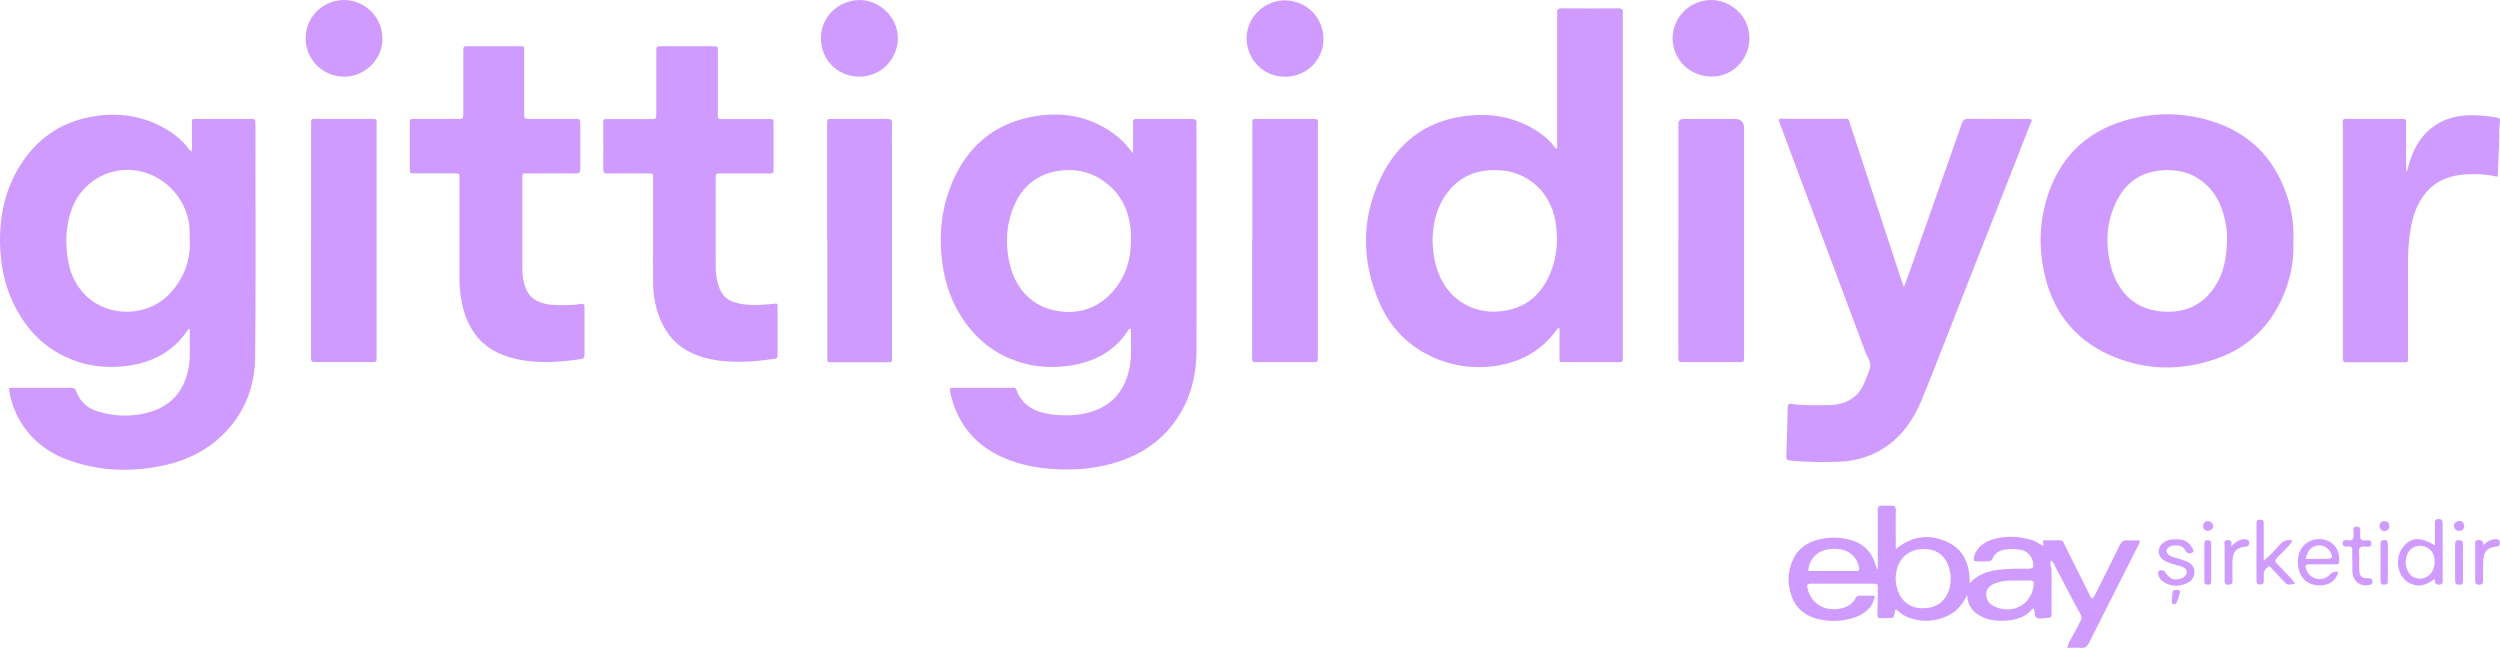 <svg width="84" height="22" viewBox="0 0 84 22" fill="none" xmlns="http://www.w3.org/2000/svg">
<path d="M31.924 13.05C31.968 13.022 32.016 13.03 32.06 13.03C32.693 13.03 33.326 13.03 33.964 13.03C34.032 13.03 34.116 12.994 34.152 13.098C34.356 13.652 34.801 13.856 35.342 13.924C35.771 13.976 36.192 13.972 36.613 13.852C37.374 13.635 37.799 13.118 37.952 12.361C38.04 11.928 37.984 11.491 38 11.058C37.94 11.026 37.923 11.07 37.907 11.098C37.443 11.824 36.749 12.168 35.923 12.289C35.23 12.389 34.561 12.317 33.912 12.04C33.222 11.744 32.697 11.263 32.3 10.642C31.908 10.024 31.703 9.339 31.635 8.606C31.563 7.82 31.639 7.058 31.916 6.325C32.429 4.954 33.403 4.109 34.858 3.892C35.847 3.748 36.777 3.956 37.571 4.61C37.751 4.758 37.895 4.934 38.072 5.151C38.072 4.826 38.072 4.55 38.072 4.273C38.072 4.221 38.072 4.169 38.072 4.113C38.064 4.021 38.108 3.996 38.192 3.996C38.356 4 38.525 3.996 38.689 3.996C39.142 3.996 39.595 3.996 40.048 3.996C40.16 3.996 40.216 4.025 40.204 4.149C40.192 4.269 40.204 4.389 40.204 4.509C40.204 6.918 40.208 9.323 40.204 11.732C40.204 12.461 40.068 13.166 39.703 13.812C39.214 14.674 38.481 15.223 37.547 15.523C36.813 15.76 36.06 15.812 35.294 15.752C34.665 15.704 34.06 15.563 33.499 15.275C32.649 14.834 32.14 14.132 31.932 13.207C31.924 13.178 31.924 13.146 31.92 13.118C31.92 13.098 31.92 13.074 31.924 13.054V13.05ZM38 8.06C38 7.984 38 7.908 38 7.836C37.96 7.147 37.711 6.566 37.154 6.137C36.685 5.776 36.152 5.656 35.575 5.74C34.773 5.856 34.268 6.345 34.004 7.091C33.835 7.559 33.799 8.04 33.864 8.533C33.992 9.551 34.585 10.361 35.679 10.469C36.344 10.537 36.913 10.317 37.362 9.824C37.815 9.327 38.004 8.73 38 8.064V8.06Z" fill="#D09BFF"/>
<path d="M0.301 13.038C0.337 13.038 0.373 13.03 0.414 13.03C1.063 13.03 1.712 13.03 2.361 13.03C2.462 13.03 2.522 13.046 2.562 13.154C2.694 13.511 2.959 13.732 3.323 13.836C3.908 14.004 4.498 14.012 5.079 13.832C5.756 13.619 6.157 13.146 6.317 12.461C6.357 12.285 6.377 12.104 6.377 11.924C6.373 11.639 6.377 11.351 6.377 11.066C6.349 11.05 6.333 11.054 6.317 11.074C5.852 11.784 5.183 12.152 4.361 12.281C3.708 12.381 3.067 12.333 2.45 12.096C1.636 11.788 1.027 11.231 0.602 10.481C0.225 9.832 0.049 9.131 0.009 8.381C-0.043 7.387 0.133 6.449 0.654 5.596C1.207 4.69 2.009 4.117 3.063 3.924C3.832 3.784 4.578 3.848 5.291 4.185C5.668 4.365 6.009 4.594 6.277 4.922C6.321 4.978 6.353 5.05 6.449 5.087V4.032C6.498 3.992 6.538 3.996 6.574 3.996C7.187 3.996 7.796 3.996 8.409 3.996C8.578 3.996 8.582 3.996 8.582 4.173C8.582 6.778 8.598 9.379 8.574 11.984C8.566 13.002 8.209 13.916 7.455 14.637C6.922 15.15 6.277 15.463 5.556 15.627C4.474 15.868 3.403 15.844 2.353 15.479C1.6 15.219 1.007 14.758 0.618 14.044C0.458 13.748 0.317 13.323 0.305 13.038H0.301ZM6.373 8.056C6.373 7.948 6.373 7.88 6.373 7.812C6.365 6.63 5.379 5.704 4.281 5.708C3.435 5.708 2.698 6.245 2.413 7.018C2.193 7.616 2.185 8.225 2.305 8.838C2.381 9.231 2.554 9.579 2.826 9.872C3.56 10.665 5.023 10.738 5.836 9.716C6.233 9.219 6.413 8.65 6.373 8.052V8.056Z" fill="#D09BFF"/>
<path d="M52.32 4.994V4.754C52.32 3.359 52.32 1.96 52.32 0.566C52.32 0.522 52.324 0.474 52.32 0.429C52.308 0.325 52.34 0.281 52.456 0.281C53.097 0.285 53.738 0.285 54.38 0.281C54.504 0.281 54.54 0.329 54.528 0.441C54.524 0.478 54.528 0.518 54.528 0.554C54.528 4.329 54.528 8.105 54.528 11.876C54.528 12.209 54.56 12.168 54.243 12.168C53.698 12.168 53.157 12.168 52.612 12.168C52.372 12.168 52.4 12.197 52.4 11.948C52.4 11.639 52.4 11.335 52.4 11.018C52.308 11.038 52.284 11.106 52.248 11.159C51.715 11.848 51.001 12.205 50.147 12.309C49.474 12.389 48.825 12.297 48.204 12.028C47.334 11.652 46.709 11.014 46.34 10.149C45.751 8.782 45.735 7.383 46.364 6.036C47.005 4.658 48.119 3.912 49.666 3.864C50.34 3.844 50.965 3.996 51.546 4.341C51.795 4.489 52.019 4.666 52.199 4.894C52.227 4.93 52.248 4.986 52.332 5.002L52.32 4.994ZM48.135 8.056C48.139 8.493 48.208 8.878 48.36 9.243C48.733 10.145 49.618 10.585 50.508 10.449C51.39 10.317 51.907 9.772 52.171 8.958C52.332 8.465 52.348 7.956 52.264 7.447C52.175 6.926 51.939 6.481 51.518 6.145C51.113 5.82 50.644 5.7 50.127 5.716C49.434 5.74 48.901 6.04 48.528 6.622C48.24 7.07 48.143 7.575 48.135 8.056Z" fill="#D09BFF"/>
<path d="M68.271 4.037C68.143 4.365 68.006 4.706 67.874 5.046C67.02 7.215 66.171 9.387 65.317 11.555C65.065 12.201 64.816 12.846 64.548 13.483C64.311 14.044 63.983 14.545 63.489 14.922C62.98 15.311 62.399 15.495 61.766 15.515C61.233 15.531 60.696 15.531 60.163 15.475C60.071 15.467 60.011 15.463 60.019 15.335C60.043 14.786 60.055 14.237 60.067 13.688C60.067 13.579 60.123 13.559 60.207 13.571C60.604 13.635 61.005 13.611 61.401 13.615C61.562 13.615 61.718 13.595 61.87 13.551C62.167 13.471 62.399 13.307 62.556 13.038C62.664 12.85 62.728 12.637 62.812 12.437C62.908 12.201 62.748 12.016 62.676 11.824C61.978 9.948 61.273 8.076 60.568 6.201C60.295 5.475 60.031 4.75 59.758 4.024C59.818 3.968 59.89 3.992 59.955 3.992C60.588 3.992 61.221 3.992 61.858 3.992C62.155 3.992 62.095 3.956 62.183 4.225C62.716 5.84 63.245 7.455 63.774 9.07C63.834 9.247 63.894 9.423 63.971 9.648C64.047 9.443 64.107 9.279 64.167 9.119C64.752 7.467 65.333 5.816 65.914 4.161C65.954 4.045 65.994 3.992 66.131 3.992C66.804 4 67.473 3.992 68.147 3.996C68.183 3.996 68.223 3.984 68.267 4.037H68.271Z" fill="#D09BFF"/>
<path d="M77.056 8.097C77.085 8.734 76.972 9.339 76.728 9.912C76.291 10.95 75.541 11.68 74.475 12.052C73.253 12.481 72.031 12.449 70.848 11.912C69.658 11.367 68.948 10.409 68.68 9.139C68.48 8.193 68.536 7.259 68.884 6.345C69.333 5.175 70.171 4.417 71.361 4.061C72.319 3.772 73.293 3.764 74.255 4.053C75.529 4.433 76.383 5.259 76.82 6.509C77 7.026 77.085 7.555 77.056 8.092V8.097ZM74.828 8C74.836 7.788 74.792 7.471 74.7 7.159C74.592 6.794 74.411 6.469 74.127 6.205C73.75 5.852 73.301 5.708 72.788 5.716C71.97 5.732 71.405 6.117 71.073 6.85C70.772 7.511 70.744 8.205 70.912 8.898C71.129 9.78 71.69 10.369 72.588 10.461C73.341 10.537 73.966 10.301 74.403 9.656C74.716 9.191 74.824 8.666 74.828 8Z" fill="#D09BFF"/>
<path d="M17.595 1.572C17.623 1.64 17.611 1.716 17.611 1.792C17.611 2.465 17.611 3.135 17.611 3.808C17.611 3.992 17.611 3.996 17.796 3.996C18.301 3.996 18.806 3.996 19.315 3.996C19.495 3.996 19.499 3.996 19.499 4.181C19.499 4.678 19.499 5.179 19.499 5.676C19.499 5.796 19.463 5.828 19.347 5.828C18.818 5.824 18.289 5.828 17.764 5.828C17.543 5.828 17.551 5.796 17.551 6.028C17.551 7.03 17.551 8.036 17.551 9.038C17.551 9.271 17.583 9.499 17.679 9.72C17.78 9.952 17.956 10.092 18.188 10.168C18.345 10.221 18.509 10.249 18.677 10.249C18.954 10.249 19.235 10.265 19.511 10.213C19.619 10.193 19.639 10.237 19.639 10.333C19.639 10.862 19.639 11.391 19.639 11.916C19.639 11.992 19.627 12.048 19.539 12.06C18.73 12.184 17.92 12.237 17.122 12.004C16.212 11.74 15.711 11.102 15.523 10.197C15.467 9.932 15.439 9.664 15.439 9.391C15.439 8.297 15.439 7.203 15.439 6.109C15.439 6.072 15.439 6.032 15.439 5.996C15.439 5.828 15.439 5.828 15.267 5.824C14.822 5.824 14.377 5.824 13.932 5.824C13.768 5.824 13.768 5.824 13.768 5.668C13.768 5.163 13.768 4.658 13.768 4.153C13.768 4 13.768 3.996 13.936 3.996C14.413 3.996 14.886 3.996 15.363 3.996C15.563 3.996 15.563 3.996 15.567 3.796C15.567 3.111 15.567 2.421 15.567 1.736C15.567 1.552 15.567 1.552 15.752 1.552C16.325 1.552 16.898 1.552 17.471 1.552C17.515 1.552 17.563 1.544 17.607 1.572H17.595Z" fill="#D09BFF"/>
<path d="M21.944 7.864C21.944 7.267 21.944 6.674 21.944 6.077C21.944 5.792 21.98 5.832 21.688 5.828C21.267 5.828 20.842 5.824 20.421 5.828C20.305 5.828 20.265 5.8 20.269 5.68C20.277 5.175 20.269 4.67 20.269 4.165C20.269 4 20.269 4 20.449 4C20.918 4 21.387 4 21.852 4C22.048 4 22.052 4 22.052 3.804C22.052 3.119 22.052 2.429 22.052 1.744C22.052 1.556 22.052 1.552 22.257 1.552C22.806 1.552 23.359 1.552 23.908 1.552C24.144 1.552 24.12 1.556 24.12 1.76C24.12 2.425 24.12 3.087 24.12 3.752C24.12 4.024 24.092 4 24.357 4C24.846 4 25.339 4 25.828 4C25.988 4 25.992 4 25.992 4.161C25.992 4.666 25.992 5.171 25.992 5.676C25.992 5.828 25.992 5.828 25.828 5.828C25.291 5.828 24.758 5.828 24.221 5.828C24.048 5.828 24.048 5.828 24.048 6C24.048 6.994 24.044 7.992 24.048 8.986C24.048 9.211 24.084 9.431 24.16 9.648C24.256 9.928 24.449 10.096 24.73 10.173C25.09 10.269 25.459 10.257 25.828 10.225C26.176 10.197 26.128 10.129 26.128 10.489C26.128 10.958 26.128 11.423 26.128 11.892C26.128 11.968 26.144 12.04 26.028 12.056C25.311 12.156 24.593 12.217 23.872 12.068C23.191 11.924 22.633 11.595 22.297 10.966C22.052 10.509 21.948 10.008 21.944 9.487C21.94 8.942 21.944 8.401 21.944 7.856V7.864Z" fill="#D09BFF"/>
<path d="M83.91 5.94C83.585 5.856 83.256 5.844 82.924 5.856C82.27 5.88 81.717 6.109 81.357 6.686C81.16 6.994 81.056 7.339 80.996 7.7C80.936 8.072 80.908 8.445 80.908 8.822C80.908 9.828 80.908 10.83 80.908 11.836C80.908 11.868 80.908 11.896 80.908 11.928C80.904 12.209 80.944 12.172 80.675 12.172C80.11 12.172 79.541 12.172 78.976 12.172C78.94 12.172 78.9 12.172 78.864 12.172C78.76 12.184 78.707 12.145 78.719 12.032C78.724 11.996 78.719 11.956 78.719 11.92C78.719 9.359 78.719 6.802 78.719 4.241C78.719 3.964 78.683 4 78.956 3.996C79.493 3.996 80.03 3.996 80.563 3.996C80.892 3.996 80.844 3.968 80.844 4.269C80.844 4.758 80.844 5.251 80.844 5.776C80.912 5.684 80.916 5.604 80.936 5.531C81.076 5.063 81.284 4.638 81.677 4.317C82.078 3.992 82.539 3.872 83.044 3.872C83.332 3.872 83.613 3.9 83.898 3.952C83.982 3.968 84.014 3.988 83.998 4.101C83.966 4.293 83.978 4.489 83.974 4.686C83.958 5.079 83.942 5.467 83.926 5.86C83.926 5.88 83.914 5.904 83.906 5.94H83.91Z" fill="#D09BFF"/>
<path d="M10.454 8.064C10.454 6.798 10.454 5.527 10.454 4.261C10.454 4.201 10.454 4.141 10.454 4.081C10.454 4.025 10.482 4 10.534 3.996C10.57 3.996 10.61 3.996 10.646 3.996C11.243 3.996 11.84 3.996 12.433 3.996C12.698 3.996 12.654 4.004 12.654 4.213C12.654 6.257 12.654 8.305 12.654 10.349C12.654 10.898 12.654 11.451 12.654 12C12.654 12.161 12.654 12.165 12.498 12.165C11.88 12.165 11.259 12.165 10.642 12.165C10.454 12.165 10.45 12.165 10.45 11.956C10.45 10.75 10.45 9.539 10.45 8.333V8.06L10.454 8.064Z" fill="#D09BFF"/>
<path d="M56.395 8.068C56.395 6.81 56.395 5.548 56.395 4.289C56.395 4.253 56.395 4.213 56.395 4.177C56.395 4.059 56.452 3.999 56.564 3.996C56.6 3.996 56.64 3.996 56.676 3.996C57.213 3.996 57.746 3.996 58.283 3.996C58.494 3.996 58.6 4.098 58.6 4.301C58.6 6.497 58.6 8.694 58.6 10.89V11.888C58.6 11.924 58.6 11.964 58.6 12C58.596 12.165 58.596 12.168 58.44 12.168C57.806 12.168 57.173 12.168 56.536 12.168C56.432 12.168 56.383 12.145 56.392 12.032C56.4 11.86 56.392 11.684 56.392 11.511C56.392 10.365 56.392 9.219 56.392 8.068H56.395Z" fill="#D09BFF"/>
<path d="M42.079 8.064C42.079 6.798 42.079 5.527 42.079 4.261C42.079 4.201 42.079 4.141 42.079 4.081C42.079 4.025 42.108 4 42.16 3.996C42.196 3.996 42.236 3.996 42.272 3.996C42.869 3.996 43.466 3.996 44.059 3.996C44.324 3.996 44.28 4.004 44.28 4.213C44.28 6.245 44.28 8.273 44.28 10.305C44.28 10.862 44.28 11.423 44.28 11.98C44.28 12.165 44.28 12.168 44.091 12.168C43.478 12.168 42.869 12.168 42.256 12.168C42.075 12.168 42.071 12.168 42.071 11.984C42.071 10.678 42.071 9.371 42.071 8.068L42.079 8.064Z" fill="#D09BFF"/>
<path d="M63.093 19.094C63.093 18.625 63.093 18.16 63.093 17.691C63.093 17.503 63.093 17.315 63.093 17.126C63.093 17.026 63.133 16.99 63.225 16.99C63.329 16.99 63.438 16.99 63.542 16.99C63.658 16.99 63.702 17.03 63.698 17.15C63.69 17.499 63.698 17.844 63.698 18.192C63.698 18.268 63.698 18.341 63.698 18.449C64.211 18.028 64.768 17.936 65.357 18.176C65.975 18.429 66.187 18.938 66.183 19.599C66.528 19.214 66.965 19.15 67.413 19.122C67.67 19.106 67.926 19.106 68.183 19.106C68.295 19.106 68.327 19.062 68.319 18.958C68.303 18.729 68.143 18.521 67.91 18.477C67.726 18.441 67.534 18.437 67.345 18.469C67.177 18.501 67.029 18.585 66.96 18.753C66.924 18.838 66.872 18.866 66.788 18.862C66.668 18.862 66.548 18.862 66.427 18.862C66.319 18.862 66.299 18.81 66.323 18.717C66.419 18.373 66.68 18.2 66.996 18.112C67.429 17.992 67.862 18.02 68.291 18.152C68.423 18.192 68.528 18.285 68.648 18.337C68.696 18.28 68.62 18.232 68.652 18.156C68.832 18.156 69.025 18.156 69.217 18.156C69.329 18.156 69.345 18.253 69.377 18.321C69.642 18.846 69.902 19.375 70.167 19.9C70.203 19.972 70.227 20.052 70.303 20.116C70.367 20.056 70.395 19.976 70.431 19.908C70.696 19.383 70.96 18.858 71.217 18.329C71.277 18.204 71.345 18.14 71.489 18.156C71.622 18.168 71.758 18.156 71.89 18.156C71.91 18.248 71.858 18.301 71.83 18.357C71.281 19.439 70.732 20.521 70.187 21.607C70.127 21.723 70.063 21.779 69.926 21.767C69.778 21.755 69.626 21.767 69.457 21.767C69.529 21.519 69.666 21.331 69.77 21.126C69.994 20.681 69.998 20.809 69.77 20.397C69.529 19.952 69.301 19.503 69.065 19.054C69.025 18.974 68.996 18.886 68.912 18.826C68.864 18.954 68.932 19.074 68.932 19.194C68.928 19.655 68.932 20.116 68.932 20.577C68.932 20.749 68.924 20.761 68.756 20.765C68.644 20.765 68.516 20.817 68.423 20.749C68.339 20.689 68.399 20.549 68.327 20.449C68.307 20.441 68.287 20.465 68.267 20.485C67.958 20.826 67.546 20.87 67.125 20.854C66.957 20.846 66.78 20.814 66.62 20.737C66.307 20.593 66.107 20.373 66.099 19.992C65.954 20.276 65.774 20.525 65.482 20.673C65.189 20.817 64.888 20.882 64.564 20.85C64.239 20.817 63.947 20.713 63.722 20.481C63.662 20.481 63.674 20.521 63.67 20.545C63.63 20.769 63.634 20.773 63.401 20.769C63.077 20.761 63.069 20.854 63.085 20.445C63.093 20.22 63.093 19.992 63.093 19.767C63.093 19.615 63.089 19.611 62.92 19.611C62.295 19.611 61.666 19.611 61.041 19.611C60.981 19.611 60.921 19.611 60.861 19.611C60.72 19.615 60.704 19.631 60.736 19.776C60.828 20.204 61.209 20.529 61.754 20.461C62.003 20.429 62.223 20.333 62.347 20.1C62.383 20.036 62.419 20.012 62.488 20.016C62.652 20.016 62.816 20.016 63.001 20.016C62.957 20.244 62.856 20.417 62.692 20.545C62.568 20.645 62.428 20.713 62.271 20.761C61.879 20.878 61.49 20.898 61.093 20.802C60.476 20.649 60.183 20.236 60.107 19.651C60.067 19.347 60.127 19.05 60.259 18.773C60.428 18.421 60.728 18.224 61.093 18.132C61.442 18.044 61.798 18.04 62.147 18.132C62.572 18.24 62.864 18.505 63.005 18.926C63.025 18.99 63.045 19.05 63.069 19.114C63.077 19.114 63.085 19.114 63.089 19.114L63.093 19.094ZM65.538 19.443C65.554 19.339 65.526 19.23 65.498 19.118C65.389 18.701 65.109 18.465 64.696 18.449C64.247 18.429 63.898 18.649 63.762 19.046C63.666 19.319 63.674 19.591 63.774 19.864C63.902 20.212 64.179 20.421 64.536 20.437C64.965 20.457 65.285 20.285 65.442 19.932C65.51 19.779 65.55 19.619 65.538 19.439V19.443ZM67.842 19.507C67.746 19.507 67.646 19.507 67.55 19.507C67.369 19.507 67.189 19.543 67.021 19.607C66.864 19.667 66.744 19.771 66.736 19.952C66.728 20.132 66.816 20.268 66.972 20.357C67.013 20.381 67.053 20.397 67.097 20.413C67.706 20.633 68.279 20.268 68.335 19.631C68.343 19.535 68.311 19.507 68.227 19.507C68.099 19.507 67.971 19.507 67.842 19.507ZM60.756 19.186C61.297 19.186 61.838 19.186 62.38 19.186C62.468 19.186 62.472 19.138 62.464 19.066C62.423 18.773 62.179 18.517 61.87 18.461C61.714 18.433 61.554 18.433 61.398 18.461C61.041 18.521 60.78 18.81 60.756 19.186Z" fill="#D09BFF"/>
<path d="M27.791 8.068C27.791 6.802 27.791 5.531 27.791 4.265C27.791 4.229 27.791 4.189 27.791 4.153C27.795 4 27.795 3.996 27.96 3.996C28.224 3.996 28.489 3.996 28.753 3.996C29.11 3.996 29.463 3.996 29.819 3.996C29.936 3.996 29.976 4.033 29.972 4.153C29.964 4.453 29.972 4.758 29.972 5.059C29.972 7.343 29.972 9.632 29.972 11.916C29.972 12.201 30.012 12.168 29.723 12.172C29.142 12.172 28.561 12.172 27.98 12.172C27.779 12.172 27.799 12.181 27.799 11.988C27.799 10.682 27.799 9.379 27.799 8.072L27.791 8.068Z" fill="#D09BFF"/>
<path d="M11.556 2.574C10.838 2.574 10.265 1.992 10.269 1.279C10.273 0.538 10.89 -0.015 11.592 0.001C12.197 0.013 12.838 0.506 12.85 1.283C12.858 1.997 12.265 2.578 11.556 2.578V2.574Z" fill="#D09BFF"/>
<path d="M28.874 2.574C28.232 2.586 27.583 2.085 27.583 1.283C27.583 0.506 28.24 0.009 28.862 0.001C29.555 -0.007 30.152 0.574 30.168 1.259C30.18 1.944 29.627 2.582 28.878 2.574H28.874Z" fill="#D09BFF"/>
<path d="M57.502 2.57C56.788 2.578 56.203 2.001 56.199 1.287C56.199 0.594 56.764 0.021 57.454 0.001C58.099 -0.019 58.76 0.482 58.78 1.255C58.8 1.972 58.219 2.586 57.498 2.574L57.502 2.57Z" fill="#D09BFF"/>
<path d="M43.17 2.574C42.492 2.594 41.883 2.021 41.887 1.279C41.891 0.55 42.524 -0.019 43.222 0.013C43.919 0.045 44.476 0.602 44.468 1.323C44.46 2.029 43.887 2.586 43.17 2.578V2.574Z" fill="#D09BFF"/>
<path d="M81.814 18.321C81.814 18.06 81.814 17.816 81.814 17.571C81.814 17.471 81.85 17.439 81.946 17.439C82.066 17.439 82.074 17.515 82.074 17.603C82.074 17.98 82.074 18.357 82.074 18.733C82.074 18.974 82.074 19.214 82.074 19.459C82.074 19.535 82.103 19.627 81.97 19.643C81.834 19.659 81.802 19.587 81.806 19.455C81.597 19.595 81.397 19.719 81.145 19.659C80.976 19.619 80.836 19.539 80.732 19.403C80.507 19.114 80.523 18.617 80.764 18.353C81.036 18.048 81.337 18.036 81.814 18.325V18.321ZM81.806 18.87C81.806 18.553 81.618 18.373 81.353 18.341C81.145 18.317 80.904 18.445 80.844 18.753C80.816 18.902 80.832 19.034 80.892 19.166C80.988 19.391 81.221 19.491 81.453 19.419C81.674 19.351 81.806 19.138 81.806 18.87Z" fill="#D09BFF"/>
<path d="M78.571 19.21C78.499 19.499 78.267 19.675 77.942 19.671C77.501 19.667 77.201 19.375 77.209 18.854C77.209 18.673 77.261 18.497 77.385 18.353C77.569 18.132 77.906 18.052 78.191 18.16C78.439 18.252 78.599 18.501 78.599 18.782C78.599 18.958 78.599 18.958 78.427 18.962C78.162 18.962 77.898 18.962 77.633 18.962C77.457 18.962 77.437 18.998 77.505 19.166C77.641 19.487 78.054 19.559 78.287 19.302C78.356 19.225 78.45 19.196 78.567 19.214L78.571 19.21ZM77.477 18.777C77.714 18.777 77.934 18.777 78.15 18.777C78.375 18.777 78.403 18.729 78.295 18.537C78.255 18.469 78.203 18.417 78.135 18.381C77.838 18.228 77.541 18.397 77.473 18.777H77.477Z" fill="#D09BFF"/>
<path d="M76.062 18.838C76.295 18.657 76.447 18.469 76.607 18.293C76.728 18.164 76.852 18.112 77.032 18.164C76.936 18.337 76.784 18.453 76.659 18.589C76.62 18.633 76.571 18.673 76.531 18.717C76.423 18.834 76.423 18.846 76.527 18.958C76.656 19.094 76.788 19.23 76.916 19.367C76.988 19.443 77.052 19.523 77.124 19.607C76.856 19.667 76.856 19.667 76.696 19.491C76.551 19.335 76.407 19.182 76.255 19.018C76.126 19.09 76.042 19.19 76.062 19.355C76.07 19.407 76.062 19.459 76.062 19.511C76.062 19.591 76.046 19.639 75.95 19.639C75.854 19.639 75.818 19.607 75.818 19.507C75.818 18.866 75.818 18.224 75.818 17.583C75.818 17.503 75.842 17.459 75.934 17.459C76.038 17.459 76.062 17.503 76.062 17.595C76.062 17.92 76.062 18.244 76.062 18.569C76.062 18.641 76.062 18.717 76.062 18.834V18.838Z" fill="#D09BFF"/>
<path d="M73.104 18.12C73.333 18.108 73.525 18.18 73.641 18.381C73.674 18.433 73.75 18.525 73.65 18.573C73.581 18.609 73.489 18.605 73.437 18.509C73.349 18.333 73.189 18.308 73.012 18.333C72.968 18.337 72.924 18.353 72.888 18.377C72.768 18.449 72.764 18.565 72.876 18.649C72.944 18.697 73.024 18.721 73.104 18.745C73.241 18.785 73.381 18.817 73.509 18.882C73.653 18.95 73.734 19.074 73.734 19.222C73.734 19.379 73.657 19.511 73.505 19.583C73.229 19.719 72.956 19.719 72.692 19.551C72.603 19.495 72.547 19.419 72.523 19.319C72.511 19.262 72.491 19.19 72.575 19.17C72.639 19.158 72.7 19.15 72.752 19.226C72.904 19.463 73.068 19.519 73.297 19.431C73.333 19.419 73.365 19.403 73.393 19.379C73.513 19.278 73.505 19.142 73.369 19.066C73.305 19.03 73.229 19.014 73.157 18.994C73.012 18.95 72.864 18.918 72.732 18.842C72.471 18.689 72.463 18.385 72.716 18.216C72.824 18.144 72.924 18.12 73.104 18.12Z" fill="#D09BFF"/>
<path d="M79.036 18.846C79.036 18.733 79.032 18.617 79.036 18.505C79.044 18.397 79 18.349 78.892 18.361C78.864 18.361 78.832 18.361 78.799 18.361C78.731 18.357 78.715 18.313 78.715 18.253C78.715 18.192 78.731 18.156 78.803 18.148C78.888 18.14 78.996 18.192 79.056 18.104C79.108 18.028 79.072 17.928 79.076 17.84C79.076 17.796 79.064 17.744 79.108 17.715C79.156 17.687 79.212 17.691 79.26 17.712C79.305 17.727 79.3 17.768 79.305 17.808C79.305 17.824 79.305 17.84 79.305 17.852C79.308 17.94 79.284 18.048 79.325 18.116C79.373 18.196 79.493 18.144 79.577 18.152C79.637 18.156 79.677 18.172 79.677 18.244C79.677 18.313 79.669 18.365 79.585 18.369C79.577 18.369 79.569 18.369 79.561 18.369C79.473 18.381 79.365 18.333 79.3 18.397C79.232 18.469 79.276 18.585 79.272 18.681C79.268 18.826 79.272 18.97 79.272 19.11C79.276 19.371 79.332 19.427 79.593 19.431C79.697 19.431 79.733 19.487 79.709 19.583C79.701 19.615 79.685 19.631 79.653 19.643C79.353 19.739 79.08 19.567 79.044 19.255C79.028 19.122 79.044 18.982 79.044 18.85H79.032L79.036 18.846Z" fill="#D09BFF"/>
<path d="M83.445 18.317C83.577 18.18 83.713 18.108 83.882 18.12C83.954 18.124 83.994 18.152 83.99 18.228C83.99 18.3 83.99 18.353 83.886 18.365C83.573 18.401 83.469 18.501 83.441 18.818C83.421 19.042 83.429 19.27 83.429 19.495C83.429 19.591 83.413 19.651 83.296 19.647C83.176 19.647 83.168 19.579 83.168 19.487C83.168 19.102 83.168 18.717 83.168 18.337C83.168 18.265 83.124 18.164 83.264 18.148C83.381 18.136 83.445 18.176 83.441 18.321L83.445 18.317Z" fill="#D09BFF"/>
<path d="M74.964 18.365C75.133 18.192 75.265 18.104 75.445 18.12C75.549 18.132 75.59 18.188 75.566 18.289C75.549 18.357 75.497 18.357 75.445 18.365C75.137 18.405 75.02 18.533 75.012 18.85C75.008 19.066 75.008 19.287 75.012 19.503C75.012 19.611 74.976 19.647 74.868 19.647C74.76 19.647 74.748 19.591 74.748 19.503C74.748 19.11 74.748 18.721 74.748 18.329C74.748 18.265 74.704 18.168 74.824 18.148C74.944 18.128 75.008 18.176 74.964 18.365Z" fill="#D09BFF"/>
<path d="M82.756 18.898C82.756 19.102 82.756 19.303 82.756 19.507C82.756 19.595 82.74 19.647 82.635 19.647C82.527 19.647 82.491 19.611 82.491 19.503C82.495 19.098 82.491 18.693 82.491 18.289C82.491 18.2 82.507 18.148 82.611 18.148C82.72 18.148 82.756 18.184 82.756 18.293C82.748 18.497 82.756 18.697 82.756 18.902V18.898Z" fill="#D09BFF"/>
<path d="M74.295 18.878C74.295 19.09 74.295 19.299 74.295 19.511C74.295 19.579 74.295 19.647 74.195 19.647C74.094 19.647 74.062 19.611 74.066 19.515C74.066 19.102 74.066 18.689 74.066 18.273C74.066 18.192 74.09 18.148 74.179 18.148C74.267 18.148 74.295 18.188 74.295 18.269C74.295 18.473 74.295 18.673 74.295 18.878Z" fill="#D09BFF"/>
<path d="M80.231 18.906C80.231 19.11 80.231 19.311 80.231 19.515C80.231 19.611 80.199 19.647 80.098 19.647C80.006 19.647 79.986 19.599 79.986 19.519C79.986 19.106 79.986 18.693 79.986 18.276C79.986 18.18 80.018 18.144 80.118 18.144C80.211 18.144 80.231 18.192 80.231 18.273C80.231 18.485 80.231 18.693 80.231 18.906Z" fill="#D09BFF"/>
<path d="M72.972 20.116C72.98 20.056 72.996 20 72.996 19.94C72.996 19.82 73.073 19.816 73.165 19.82C73.233 19.82 73.261 19.856 73.245 19.92C73.213 20.028 73.181 20.132 73.141 20.236C73.125 20.28 73.085 20.305 73.037 20.3C72.976 20.293 72.972 20.248 72.976 20.204C72.976 20.176 72.98 20.144 72.984 20.116C72.984 20.116 72.98 20.116 72.976 20.116H72.972Z" fill="#D09BFF"/>
<path d="M82.799 17.679C82.799 17.776 82.723 17.84 82.619 17.836C82.527 17.836 82.451 17.755 82.451 17.663C82.451 17.579 82.539 17.503 82.635 17.503C82.727 17.503 82.803 17.583 82.799 17.679Z" fill="#D09BFF"/>
<path d="M74.367 17.683C74.363 17.767 74.267 17.84 74.174 17.836C74.082 17.832 74.022 17.764 74.022 17.675C74.022 17.579 74.102 17.499 74.195 17.507C74.283 17.511 74.371 17.607 74.367 17.687V17.683Z" fill="#D09BFF"/>
<path d="M80.279 17.699C80.279 17.771 80.219 17.844 80.122 17.844C80.03 17.844 79.946 17.764 79.95 17.675C79.95 17.579 80.022 17.511 80.126 17.511C80.227 17.511 80.279 17.563 80.283 17.699H80.279Z" fill="#D09BFF"/>
</svg>
